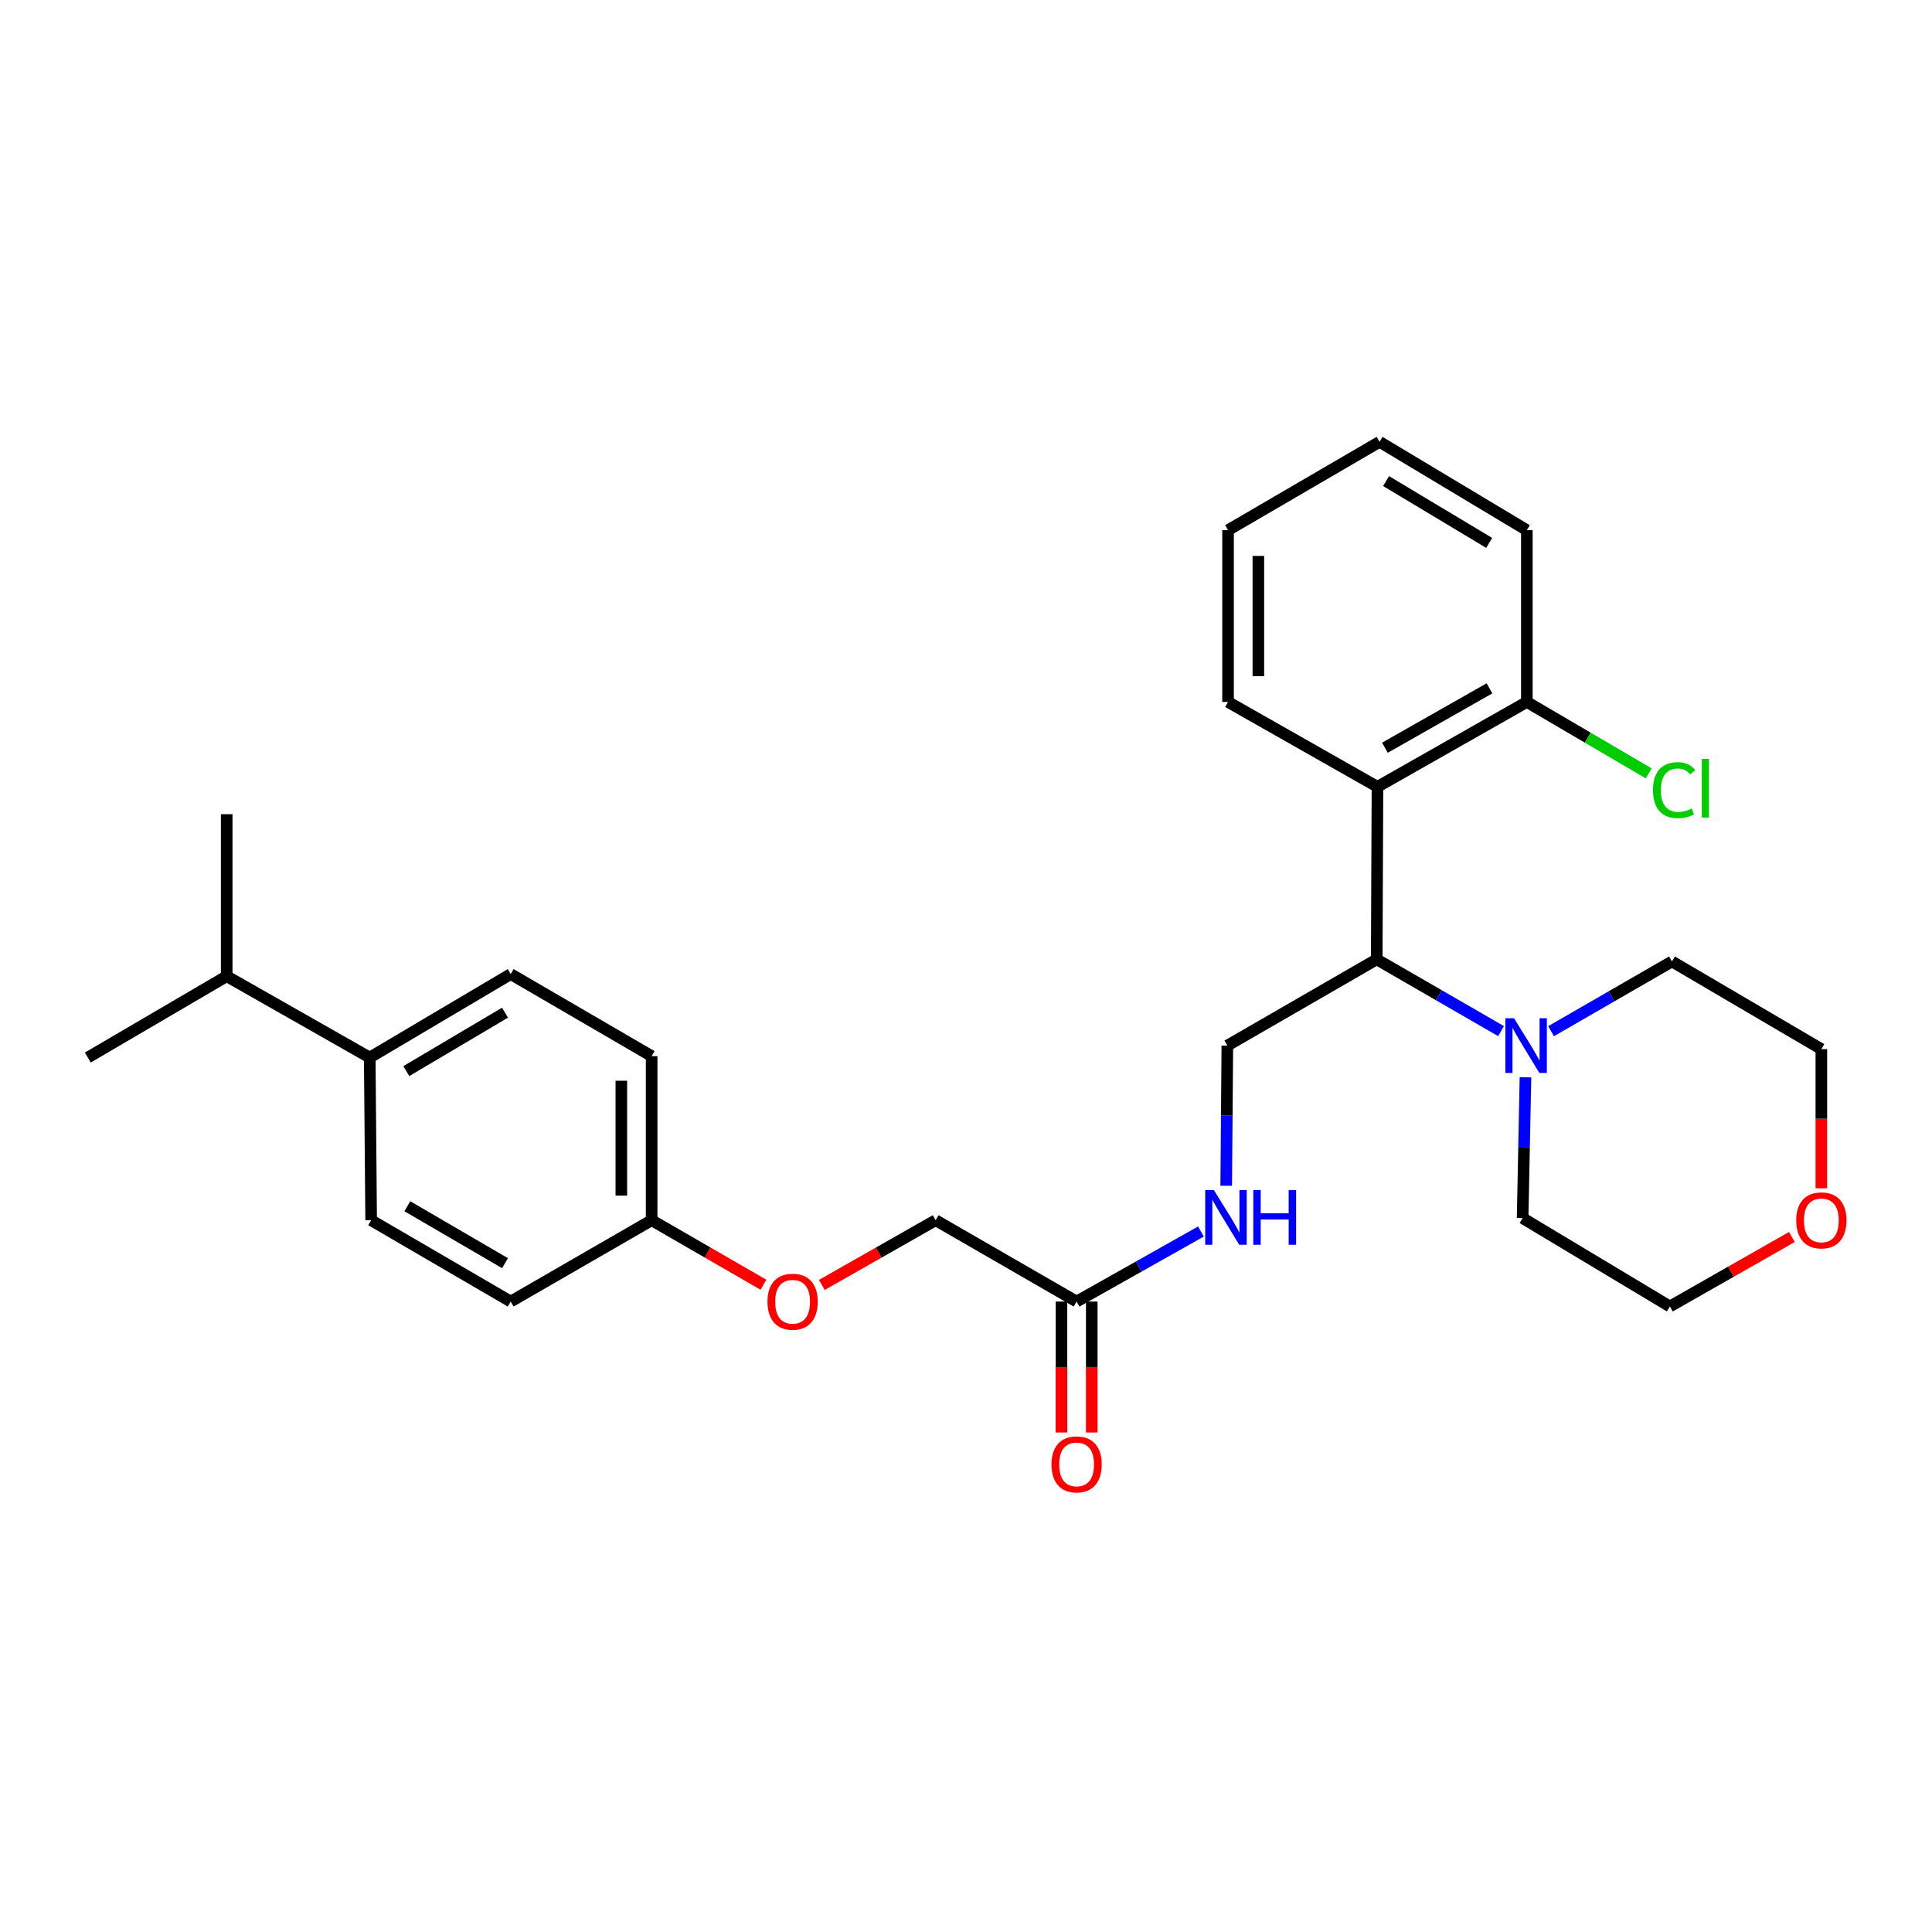 <?xml version='1.0' encoding='iso-8859-1'?>
<svg version='1.1' baseProfile='full'
              xmlns='http://www.w3.org/2000/svg'
                      xmlns:rdkit='http://www.rdkit.org/xml'
                      xmlns:xlink='http://www.w3.org/1999/xlink'
                  xml:space='preserve'
width='1000px' height='1000px' viewBox='0 0 1000 1000'>
<!-- END OF HEADER -->
<rect style='opacity:1.0;fill:#FFFFFF;stroke:none' width='1000' height='1000' x='0' y='0'> </rect>
<path class='bond-0' d='M 712.973,407.249 L 712.59,496.56' style='fill:none;fill-rule:evenodd;stroke:#000000;stroke-width:6px;stroke-linecap:butt;stroke-linejoin:miter;stroke-opacity:1' />
<path class='bond-5' d='M 712.973,407.249 L 790.293,363.338' style='fill:none;fill-rule:evenodd;stroke:#000000;stroke-width:6px;stroke-linecap:butt;stroke-linejoin:miter;stroke-opacity:1' />
<path class='bond-5' d='M 716.825,387.023 L 770.949,356.286' style='fill:none;fill-rule:evenodd;stroke:#000000;stroke-width:6px;stroke-linecap:butt;stroke-linejoin:miter;stroke-opacity:1' />
<path class='bond-18' d='M 712.973,407.249 L 635.635,363.338' style='fill:none;fill-rule:evenodd;stroke:#000000;stroke-width:6px;stroke-linecap:butt;stroke-linejoin:miter;stroke-opacity:1' />
<path class='bond-1' d='M 712.59,496.56 L 744.764,515.133' style='fill:none;fill-rule:evenodd;stroke:#000000;stroke-width:6px;stroke-linecap:butt;stroke-linejoin:miter;stroke-opacity:1' />
<path class='bond-1' d='M 744.764,515.133 L 776.938,533.705' style='fill:none;fill-rule:evenodd;stroke:#0000FF;stroke-width:6px;stroke-linecap:butt;stroke-linejoin:miter;stroke-opacity:1' />
<path class='bond-2' d='M 712.59,496.56 L 635.269,541.194' style='fill:none;fill-rule:evenodd;stroke:#000000;stroke-width:6px;stroke-linecap:butt;stroke-linejoin:miter;stroke-opacity:1' />
<path class='bond-19' d='M 802.829,533.742 L 834.119,515.696' style='fill:none;fill-rule:evenodd;stroke:#0000FF;stroke-width:6px;stroke-linecap:butt;stroke-linejoin:miter;stroke-opacity:1' />
<path class='bond-19' d='M 834.119,515.696 L 865.409,497.649' style='fill:none;fill-rule:evenodd;stroke:#000000;stroke-width:6px;stroke-linecap:butt;stroke-linejoin:miter;stroke-opacity:1' />
<path class='bond-20' d='M 789.579,557.586 L 788.842,594.037' style='fill:none;fill-rule:evenodd;stroke:#0000FF;stroke-width:6px;stroke-linecap:butt;stroke-linejoin:miter;stroke-opacity:1' />
<path class='bond-20' d='M 788.842,594.037 L 788.106,630.487' style='fill:none;fill-rule:evenodd;stroke:#000000;stroke-width:6px;stroke-linecap:butt;stroke-linejoin:miter;stroke-opacity:1' />
<path class='bond-4' d='M 635.269,541.194 L 634.978,577.47' style='fill:none;fill-rule:evenodd;stroke:#000000;stroke-width:6px;stroke-linecap:butt;stroke-linejoin:miter;stroke-opacity:1' />
<path class='bond-4' d='M 634.978,577.47 L 634.686,613.746' style='fill:none;fill-rule:evenodd;stroke:#0000FF;stroke-width:6px;stroke-linecap:butt;stroke-linejoin:miter;stroke-opacity:1' />
<path class='bond-3' d='M 557.252,673.683 L 589.424,655.557' style='fill:none;fill-rule:evenodd;stroke:#000000;stroke-width:6px;stroke-linecap:butt;stroke-linejoin:miter;stroke-opacity:1' />
<path class='bond-3' d='M 589.424,655.557 L 621.596,637.43' style='fill:none;fill-rule:evenodd;stroke:#0000FF;stroke-width:6px;stroke-linecap:butt;stroke-linejoin:miter;stroke-opacity:1' />
<path class='bond-7' d='M 549.409,673.683 L 549.409,707.573' style='fill:none;fill-rule:evenodd;stroke:#000000;stroke-width:6px;stroke-linecap:butt;stroke-linejoin:miter;stroke-opacity:1' />
<path class='bond-7' d='M 549.409,707.573 L 549.409,741.462' style='fill:none;fill-rule:evenodd;stroke:#FF0000;stroke-width:6px;stroke-linecap:butt;stroke-linejoin:miter;stroke-opacity:1' />
<path class='bond-7' d='M 565.094,673.683 L 565.094,707.573' style='fill:none;fill-rule:evenodd;stroke:#000000;stroke-width:6px;stroke-linecap:butt;stroke-linejoin:miter;stroke-opacity:1' />
<path class='bond-7' d='M 565.094,707.573 L 565.094,741.462' style='fill:none;fill-rule:evenodd;stroke:#FF0000;stroke-width:6px;stroke-linecap:butt;stroke-linejoin:miter;stroke-opacity:1' />
<path class='bond-12' d='M 557.252,673.683 L 484.289,631.585' style='fill:none;fill-rule:evenodd;stroke:#000000;stroke-width:6px;stroke-linecap:butt;stroke-linejoin:miter;stroke-opacity:1' />
<path class='bond-14' d='M 790.293,363.338 L 821.832,381.822' style='fill:none;fill-rule:evenodd;stroke:#000000;stroke-width:6px;stroke-linecap:butt;stroke-linejoin:miter;stroke-opacity:1' />
<path class='bond-14' d='M 821.832,381.822 L 853.37,400.305' style='fill:none;fill-rule:evenodd;stroke:#00CC00;stroke-width:6px;stroke-linecap:butt;stroke-linejoin:miter;stroke-opacity:1' />
<path class='bond-23' d='M 790.293,363.338 L 790.293,274.411' style='fill:none;fill-rule:evenodd;stroke:#000000;stroke-width:6px;stroke-linecap:butt;stroke-linejoin:miter;stroke-opacity:1' />
<path class='bond-6' d='M 191.372,547.381 L 264.336,504.185' style='fill:none;fill-rule:evenodd;stroke:#000000;stroke-width:6px;stroke-linecap:butt;stroke-linejoin:miter;stroke-opacity:1' />
<path class='bond-6' d='M 210.308,554.399 L 261.382,524.161' style='fill:none;fill-rule:evenodd;stroke:#000000;stroke-width:6px;stroke-linecap:butt;stroke-linejoin:miter;stroke-opacity:1' />
<path class='bond-15' d='M 191.372,547.381 L 117.337,505.283' style='fill:none;fill-rule:evenodd;stroke:#000000;stroke-width:6px;stroke-linecap:butt;stroke-linejoin:miter;stroke-opacity:1' />
<path class='bond-30' d='M 191.372,547.381 L 192.104,631.585' style='fill:none;fill-rule:evenodd;stroke:#000000;stroke-width:6px;stroke-linecap:butt;stroke-linejoin:miter;stroke-opacity:1' />
<path class='bond-8' d='M 927.474,640.27 L 895.901,658.244' style='fill:none;fill-rule:evenodd;stroke:#FF0000;stroke-width:6px;stroke-linecap:butt;stroke-linejoin:miter;stroke-opacity:1' />
<path class='bond-8' d='M 895.901,658.244 L 864.328,676.219' style='fill:none;fill-rule:evenodd;stroke:#000000;stroke-width:6px;stroke-linecap:butt;stroke-linejoin:miter;stroke-opacity:1' />
<path class='bond-29' d='M 942.729,615.051 L 942.729,579.037' style='fill:none;fill-rule:evenodd;stroke:#FF0000;stroke-width:6px;stroke-linecap:butt;stroke-linejoin:miter;stroke-opacity:1' />
<path class='bond-29' d='M 942.729,579.037 L 942.729,543.023' style='fill:none;fill-rule:evenodd;stroke:#000000;stroke-width:6px;stroke-linecap:butt;stroke-linejoin:miter;stroke-opacity:1' />
<path class='bond-9' d='M 192.104,631.585 L 264.336,673.683' style='fill:none;fill-rule:evenodd;stroke:#000000;stroke-width:6px;stroke-linecap:butt;stroke-linejoin:miter;stroke-opacity:1' />
<path class='bond-9' d='M 210.837,624.348 L 261.399,653.816' style='fill:none;fill-rule:evenodd;stroke:#000000;stroke-width:6px;stroke-linecap:butt;stroke-linejoin:miter;stroke-opacity:1' />
<path class='bond-10' d='M 264.336,504.185 L 337.29,546.649' style='fill:none;fill-rule:evenodd;stroke:#000000;stroke-width:6px;stroke-linecap:butt;stroke-linejoin:miter;stroke-opacity:1' />
<path class='bond-11' d='M 425.383,665.08 L 454.836,648.333' style='fill:none;fill-rule:evenodd;stroke:#FF0000;stroke-width:6px;stroke-linecap:butt;stroke-linejoin:miter;stroke-opacity:1' />
<path class='bond-11' d='M 454.836,648.333 L 484.289,631.585' style='fill:none;fill-rule:evenodd;stroke:#000000;stroke-width:6px;stroke-linecap:butt;stroke-linejoin:miter;stroke-opacity:1' />
<path class='bond-13' d='M 395.147,664.967 L 366.219,648.276' style='fill:none;fill-rule:evenodd;stroke:#FF0000;stroke-width:6px;stroke-linecap:butt;stroke-linejoin:miter;stroke-opacity:1' />
<path class='bond-13' d='M 366.219,648.276 L 337.29,631.585' style='fill:none;fill-rule:evenodd;stroke:#000000;stroke-width:6px;stroke-linecap:butt;stroke-linejoin:miter;stroke-opacity:1' />
<path class='bond-16' d='M 337.29,631.585 L 264.336,673.683' style='fill:none;fill-rule:evenodd;stroke:#000000;stroke-width:6px;stroke-linecap:butt;stroke-linejoin:miter;stroke-opacity:1' />
<path class='bond-17' d='M 337.29,631.585 L 337.29,546.649' style='fill:none;fill-rule:evenodd;stroke:#000000;stroke-width:6px;stroke-linecap:butt;stroke-linejoin:miter;stroke-opacity:1' />
<path class='bond-17' d='M 321.605,618.845 L 321.605,559.389' style='fill:none;fill-rule:evenodd;stroke:#000000;stroke-width:6px;stroke-linecap:butt;stroke-linejoin:miter;stroke-opacity:1' />
<path class='bond-24' d='M 117.337,505.283 L 45.455,547.381' style='fill:none;fill-rule:evenodd;stroke:#000000;stroke-width:6px;stroke-linecap:butt;stroke-linejoin:miter;stroke-opacity:1' />
<path class='bond-25' d='M 117.337,505.283 L 117.337,421.427' style='fill:none;fill-rule:evenodd;stroke:#000000;stroke-width:6px;stroke-linecap:butt;stroke-linejoin:miter;stroke-opacity:1' />
<path class='bond-26' d='M 635.635,363.338 L 635.635,274.411' style='fill:none;fill-rule:evenodd;stroke:#000000;stroke-width:6px;stroke-linecap:butt;stroke-linejoin:miter;stroke-opacity:1' />
<path class='bond-26' d='M 651.321,349.999 L 651.321,287.75' style='fill:none;fill-rule:evenodd;stroke:#000000;stroke-width:6px;stroke-linecap:butt;stroke-linejoin:miter;stroke-opacity:1' />
<path class='bond-22' d='M 865.409,497.649 L 942.729,543.023' style='fill:none;fill-rule:evenodd;stroke:#000000;stroke-width:6px;stroke-linecap:butt;stroke-linejoin:miter;stroke-opacity:1' />
<path class='bond-21' d='M 788.106,630.487 L 864.328,676.219' style='fill:none;fill-rule:evenodd;stroke:#000000;stroke-width:6px;stroke-linecap:butt;stroke-linejoin:miter;stroke-opacity:1' />
<path class='bond-28' d='M 790.293,274.411 L 714.062,228.697' style='fill:none;fill-rule:evenodd;stroke:#000000;stroke-width:6px;stroke-linecap:butt;stroke-linejoin:miter;stroke-opacity:1' />
<path class='bond-28' d='M 770.792,281.006 L 717.43,249.006' style='fill:none;fill-rule:evenodd;stroke:#000000;stroke-width:6px;stroke-linecap:butt;stroke-linejoin:miter;stroke-opacity:1' />
<path class='bond-27' d='M 635.635,274.411 L 714.062,228.697' style='fill:none;fill-rule:evenodd;stroke:#000000;stroke-width:6px;stroke-linecap:butt;stroke-linejoin:miter;stroke-opacity:1' />
<path  class='atom-2' d='M 783.65 527.034
L 792.93 542.034
Q 793.85 543.514, 795.33 546.194
Q 796.81 548.874, 796.89 549.034
L 796.89 527.034
L 800.65 527.034
L 800.65 555.354
L 796.77 555.354
L 786.81 538.954
Q 785.65 537.034, 784.41 534.834
Q 783.21 532.634, 782.85 531.954
L 782.85 555.354
L 779.17 555.354
L 779.17 527.034
L 783.65 527.034
' fill='#0000FF'/>
<path  class='atom-5' d='M 628.295 615.97
L 637.575 630.97
Q 638.495 632.45, 639.975 635.13
Q 641.455 637.81, 641.535 637.97
L 641.535 615.97
L 645.295 615.97
L 645.295 644.29
L 641.415 644.29
L 631.455 627.89
Q 630.295 625.97, 629.055 623.77
Q 627.855 621.57, 627.495 620.89
L 627.495 644.29
L 623.815 644.29
L 623.815 615.97
L 628.295 615.97
' fill='#0000FF'/>
<path  class='atom-5' d='M 648.695 615.97
L 652.535 615.97
L 652.535 628.01
L 667.015 628.01
L 667.015 615.97
L 670.855 615.97
L 670.855 644.29
L 667.015 644.29
L 667.015 631.21
L 652.535 631.21
L 652.535 644.29
L 648.695 644.29
L 648.695 615.97
' fill='#0000FF'/>
<path  class='atom-8' d='M 544.252 757.967
Q 544.252 751.167, 547.612 747.367
Q 550.972 743.567, 557.252 743.567
Q 563.532 743.567, 566.892 747.367
Q 570.252 751.167, 570.252 757.967
Q 570.252 764.847, 566.852 768.767
Q 563.452 772.647, 557.252 772.647
Q 551.012 772.647, 547.612 768.767
Q 544.252 764.887, 544.252 757.967
M 557.252 769.447
Q 561.572 769.447, 563.892 766.567
Q 566.252 763.647, 566.252 757.967
Q 566.252 752.407, 563.892 749.607
Q 561.572 746.767, 557.252 746.767
Q 552.932 746.767, 550.572 749.567
Q 548.252 752.367, 548.252 757.967
Q 548.252 763.687, 550.572 766.567
Q 552.932 769.447, 557.252 769.447
' fill='#FF0000'/>
<path  class='atom-9' d='M 929.729 631.665
Q 929.729 624.865, 933.089 621.065
Q 936.449 617.265, 942.729 617.265
Q 949.009 617.265, 952.369 621.065
Q 955.729 624.865, 955.729 631.665
Q 955.729 638.545, 952.329 642.465
Q 948.929 646.345, 942.729 646.345
Q 936.489 646.345, 933.089 642.465
Q 929.729 638.585, 929.729 631.665
M 942.729 643.145
Q 947.049 643.145, 949.369 640.265
Q 951.729 637.345, 951.729 631.665
Q 951.729 626.105, 949.369 623.305
Q 947.049 620.465, 942.729 620.465
Q 938.409 620.465, 936.049 623.265
Q 933.729 626.065, 933.729 631.665
Q 933.729 637.385, 936.049 640.265
Q 938.409 643.145, 942.729 643.145
' fill='#FF0000'/>
<path  class='atom-12' d='M 397.253 673.763
Q 397.253 666.963, 400.613 663.163
Q 403.973 659.363, 410.253 659.363
Q 416.533 659.363, 419.893 663.163
Q 423.253 666.963, 423.253 673.763
Q 423.253 680.643, 419.853 684.563
Q 416.453 688.443, 410.253 688.443
Q 404.013 688.443, 400.613 684.563
Q 397.253 680.683, 397.253 673.763
M 410.253 685.243
Q 414.573 685.243, 416.893 682.363
Q 419.253 679.443, 419.253 673.763
Q 419.253 668.203, 416.893 665.403
Q 414.573 662.563, 410.253 662.563
Q 405.933 662.563, 403.573 665.363
Q 401.253 668.163, 401.253 673.763
Q 401.253 679.483, 403.573 682.363
Q 405.933 685.243, 410.253 685.243
' fill='#FF0000'/>
<path  class='atom-15' d='M 855.578 408.978
Q 855.578 401.938, 858.858 398.258
Q 862.178 394.538, 868.458 394.538
Q 874.298 394.538, 877.418 398.658
L 874.778 400.818
Q 872.498 397.818, 868.458 397.818
Q 864.178 397.818, 861.898 400.698
Q 859.658 403.538, 859.658 408.978
Q 859.658 414.578, 861.978 417.458
Q 864.338 420.338, 868.898 420.338
Q 872.018 420.338, 875.658 418.458
L 876.778 421.458
Q 875.298 422.418, 873.058 422.978
Q 870.818 423.538, 868.338 423.538
Q 862.178 423.538, 858.858 419.778
Q 855.578 416.018, 855.578 408.978
' fill='#00CC00'/>
<path  class='atom-15' d='M 880.858 392.818
L 884.538 392.818
L 884.538 423.178
L 880.858 423.178
L 880.858 392.818
' fill='#00CC00'/>
</svg>
